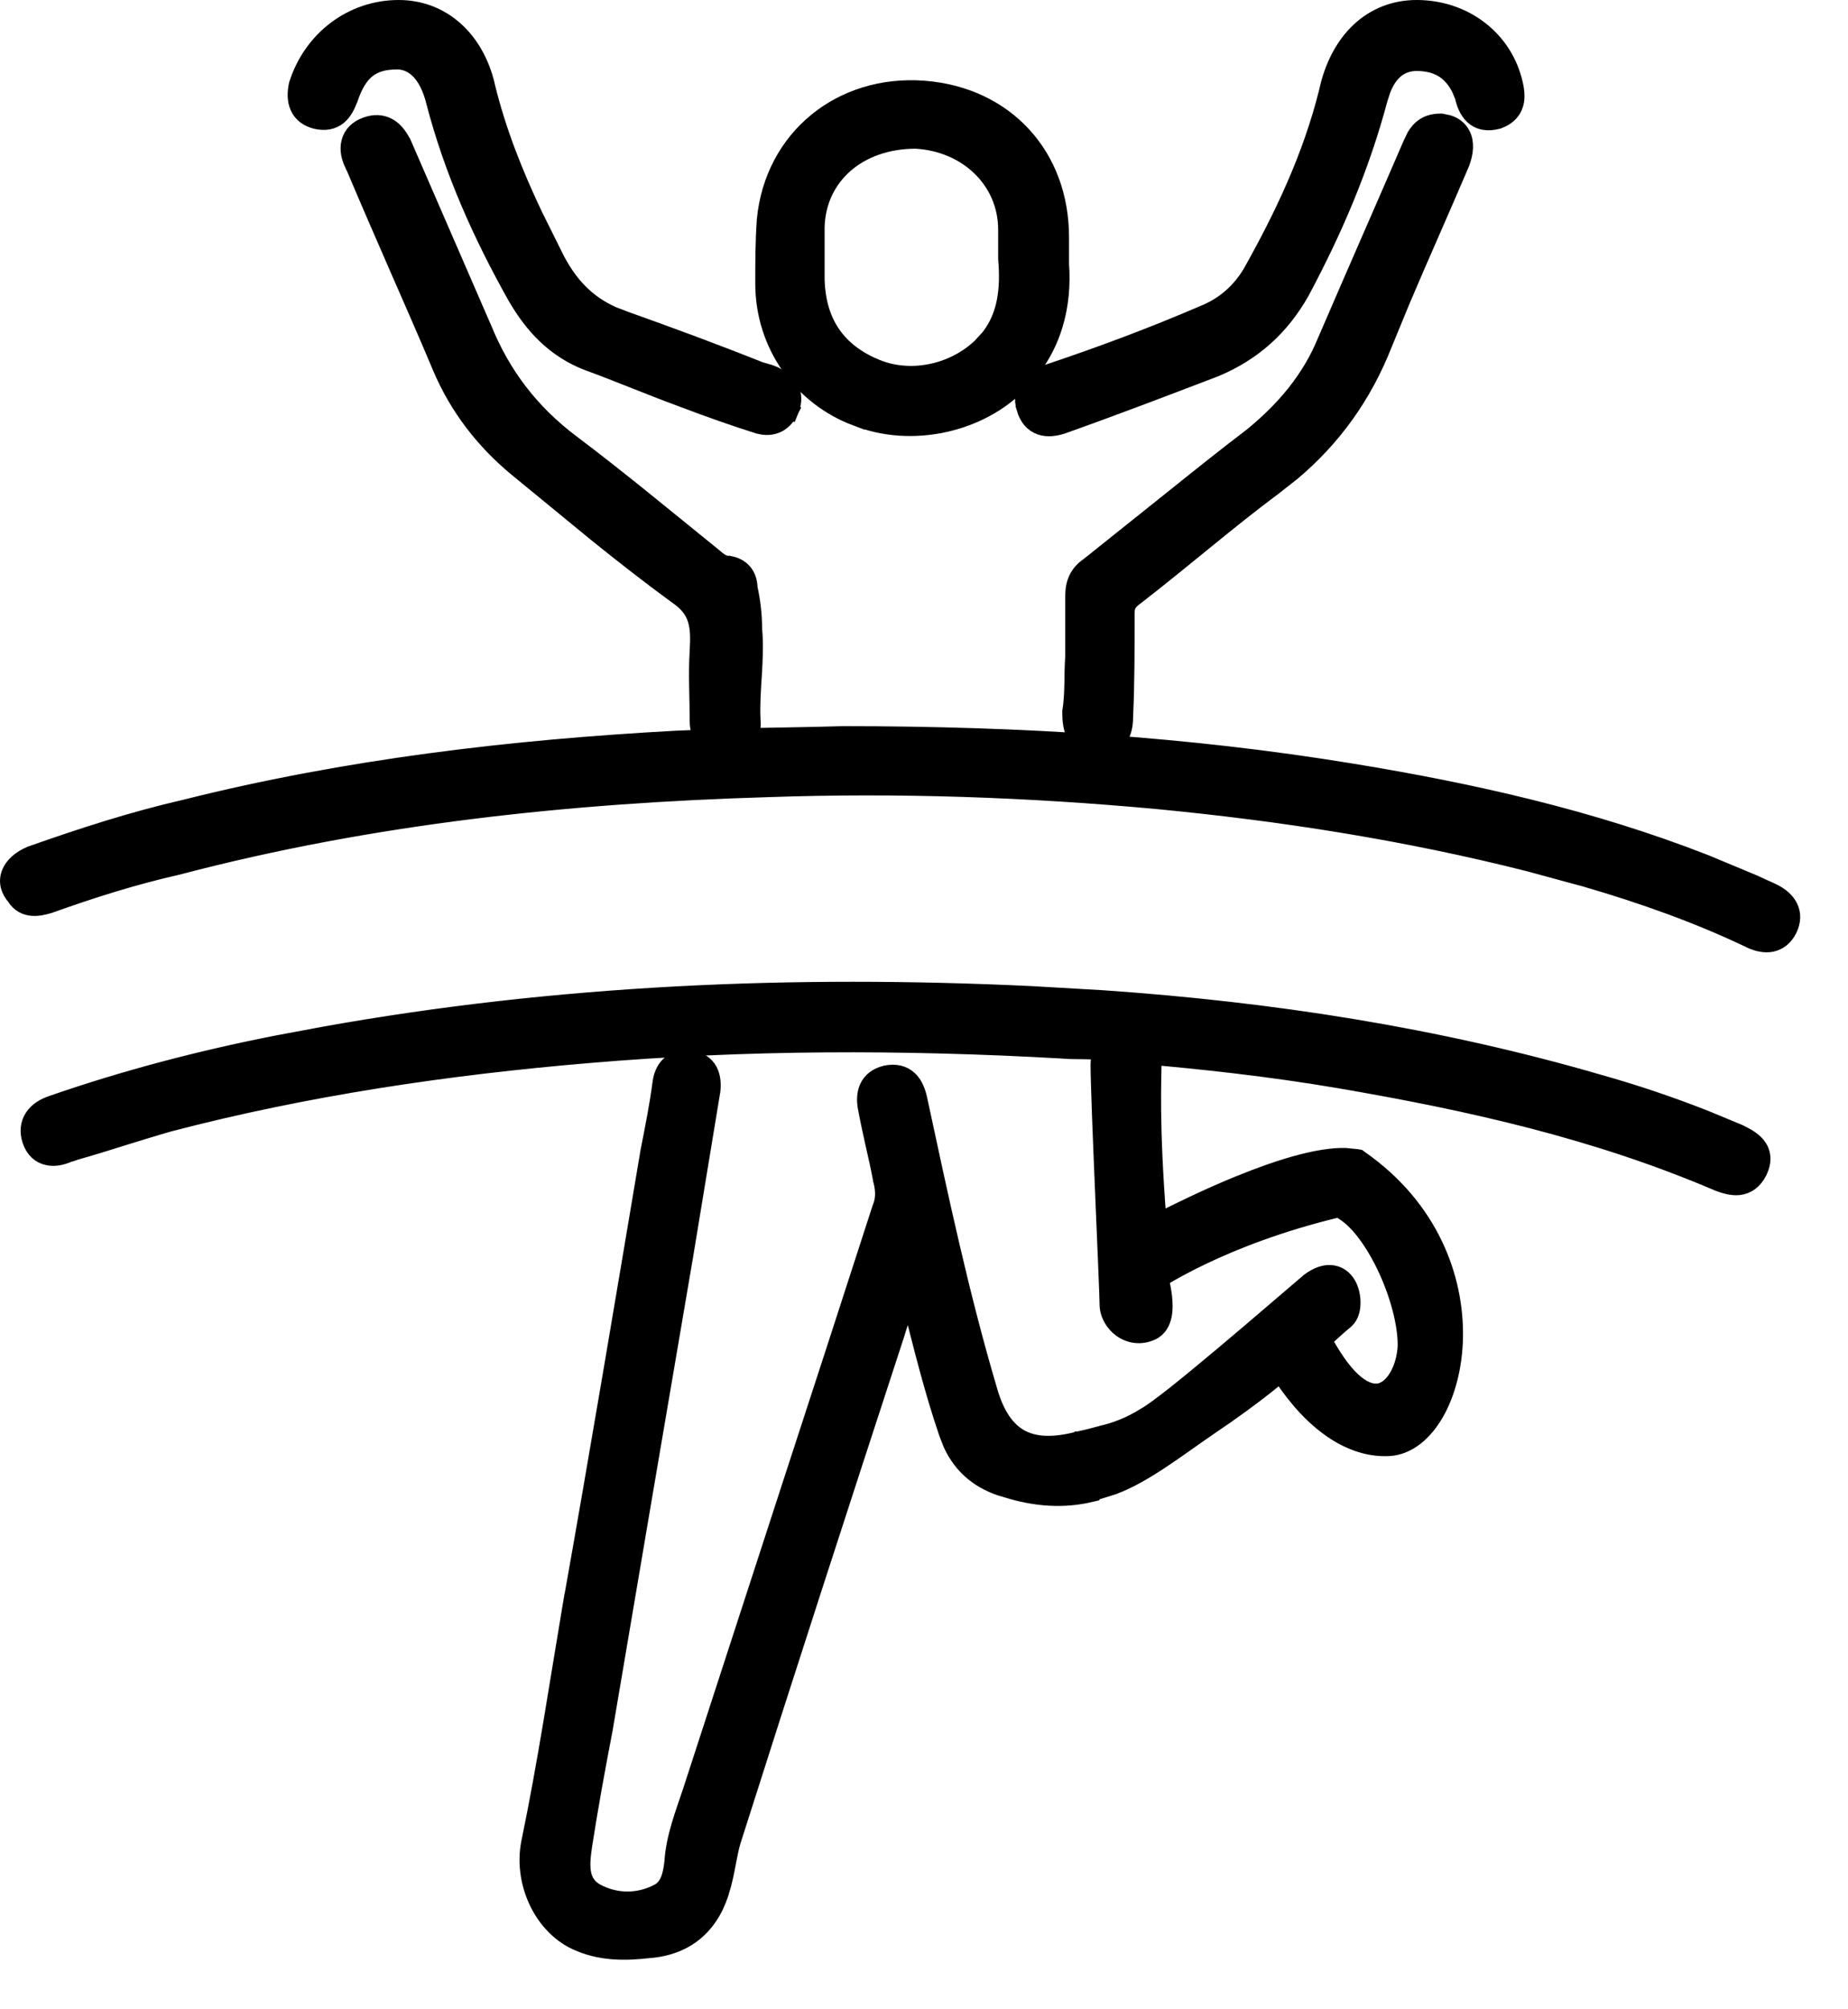 <svg xmlns="http://www.w3.org/2000/svg" width="23" height="25" viewBox="0 0 23 25" fill="none"><path d="M13.79 12.973C13.869 12.917 13.963 12.919 14.039 12.938C14.115 12.957 14.19 12.997 14.247 13.047C14.299 13.093 14.356 13.165 14.356 13.25C14.356 13.413 14.323 13.982 14.418 15.193C14.625 15.087 15.002 14.9 15.41 14.733C15.674 14.626 15.954 14.524 16.209 14.459C16.399 14.411 16.583 14.38 16.742 14.383L16.891 14.398L16.912 14.402L16.928 14.414C17.812 15.03 18.122 15.909 18.108 16.641C18.101 17.005 18.012 17.337 17.871 17.583C17.731 17.826 17.527 18.005 17.284 18.017C16.85 18.037 16.494 17.768 16.256 17.516C16.136 17.387 16.04 17.259 15.975 17.162C15.96 17.14 15.948 17.119 15.936 17.101C15.89 17.139 15.827 17.192 15.751 17.252C15.578 17.388 15.334 17.569 15.053 17.757C14.854 17.893 14.645 18.047 14.448 18.177C14.249 18.308 14.051 18.424 13.864 18.493L13.861 18.495C13.804 18.514 13.722 18.538 13.664 18.556C13.633 18.565 13.611 18.573 13.598 18.577H13.597C13.599 18.576 13.602 18.574 13.606 18.571C13.609 18.569 13.625 18.558 13.635 18.538C13.642 18.525 13.65 18.503 13.645 18.475C13.644 18.468 13.64 18.463 13.638 18.458C13.605 18.468 13.577 18.477 13.561 18.483L13.574 18.59C13.239 18.669 12.888 18.648 12.522 18.532V18.533C12.203 18.444 11.973 18.259 11.838 17.968L11.787 17.837C11.598 17.285 11.46 16.718 11.312 16.133C11.302 16.163 11.293 16.193 11.283 16.223C11.239 16.351 11.197 16.47 11.161 16.589V16.591C10.475 18.691 9.787 20.808 9.12 22.908C9.094 22.995 9.077 23.088 9.058 23.186C9.04 23.282 9.02 23.384 8.991 23.481L8.992 23.482C8.932 23.701 8.831 23.887 8.679 24.023C8.526 24.161 8.328 24.242 8.087 24.263L8.086 24.262C7.784 24.299 7.467 24.302 7.165 24.16H7.164C6.727 23.952 6.488 23.4 6.589 22.915C6.793 21.932 6.941 20.932 7.108 19.944L7.207 19.961L7.109 19.944C7.443 18.067 7.757 16.189 8.073 14.312L8.074 14.309C8.129 14.03 8.184 13.754 8.22 13.479C8.231 13.394 8.26 13.307 8.326 13.245C8.394 13.18 8.486 13.158 8.59 13.17C8.702 13.182 8.785 13.236 8.831 13.322C8.872 13.402 8.875 13.496 8.865 13.579L8.864 13.582L8.53 15.609C8.196 17.561 7.862 19.532 7.528 21.503V21.505C7.435 21.988 7.343 22.488 7.269 22.97C7.25 23.1 7.239 23.214 7.258 23.311C7.276 23.401 7.32 23.477 7.42 23.535C7.669 23.668 7.95 23.668 8.199 23.535C8.315 23.469 8.35 23.335 8.369 23.166C8.389 22.854 8.506 22.561 8.595 22.292L9.774 18.666C10.168 17.458 10.562 16.249 10.952 15.041L10.955 15.032C10.999 14.928 11.002 14.821 10.968 14.688L10.966 14.682V14.681C10.939 14.534 10.907 14.392 10.874 14.248C10.842 14.105 10.81 13.96 10.782 13.81C10.761 13.718 10.758 13.619 10.795 13.533C10.836 13.441 10.916 13.382 11.025 13.357L11.027 13.356C11.143 13.333 11.244 13.355 11.32 13.427C11.388 13.492 11.421 13.586 11.441 13.675V13.676C11.701 14.885 11.96 16.108 12.311 17.293V17.294C12.4 17.606 12.532 17.791 12.702 17.885C12.872 17.979 13.102 17.993 13.415 17.912H13.418L13.419 17.911C13.421 17.911 13.423 17.911 13.425 17.91C13.43 17.909 13.437 17.907 13.445 17.905C13.462 17.901 13.488 17.896 13.516 17.889C13.573 17.875 13.646 17.857 13.709 17.839L13.714 17.837C13.871 17.802 14.064 17.733 14.257 17.609L14.264 17.605C14.324 17.572 14.457 17.475 14.636 17.333C14.812 17.193 15.024 17.017 15.24 16.836C15.673 16.472 16.108 16.095 16.288 15.943L16.291 15.94C16.395 15.863 16.498 15.825 16.595 15.844C16.694 15.863 16.756 15.934 16.79 16.005C16.823 16.076 16.836 16.158 16.832 16.23C16.831 16.265 16.825 16.302 16.813 16.335C16.802 16.367 16.782 16.404 16.75 16.432C16.653 16.512 16.615 16.549 16.478 16.673C16.624 16.943 16.758 17.113 16.877 17.209C17.005 17.312 17.105 17.327 17.179 17.309C17.256 17.289 17.331 17.227 17.39 17.125C17.449 17.024 17.486 16.893 17.495 16.758C17.502 16.483 17.398 16.091 17.229 15.743C17.145 15.57 17.047 15.411 16.942 15.285C16.845 15.169 16.747 15.089 16.656 15.047C15.929 15.221 15.363 15.447 14.978 15.63C14.783 15.723 14.634 15.804 14.535 15.862C14.498 15.883 14.469 15.902 14.446 15.916C14.447 15.921 14.448 15.926 14.45 15.931C14.463 15.983 14.478 16.055 14.487 16.132C14.495 16.207 14.499 16.293 14.483 16.37C14.467 16.447 14.427 16.534 14.335 16.576C14.056 16.703 13.785 16.474 13.785 16.225C13.785 16.134 13.757 15.497 13.729 14.825C13.701 14.158 13.673 13.457 13.673 13.25C13.673 13.13 13.709 13.031 13.79 12.973Z" fill="black" stroke="black" stroke-width="0.2"></path><path d="M10.49 9.135C12.72 9.135 14.785 9.265 16.832 9.601C18.329 9.846 19.801 10.177 21.222 10.732L21.827 10.984L21.832 10.986L21.948 11.04C21.989 11.058 22.034 11.077 22.073 11.097C22.157 11.139 22.234 11.199 22.275 11.282C22.319 11.37 22.314 11.468 22.266 11.566C22.217 11.664 22.142 11.724 22.05 11.743C21.964 11.76 21.876 11.738 21.803 11.707L21.799 11.705C21.137 11.387 20.444 11.142 19.741 10.937L19.035 10.745C17.502 10.356 15.949 10.115 14.395 9.966C12.785 9.818 11.175 9.762 9.566 9.818H9.565C7.085 9.892 4.625 10.152 2.224 10.782L2.221 10.783C1.651 10.912 1.136 11.077 0.618 11.262L0.612 11.264C0.548 11.283 0.471 11.302 0.397 11.295C0.315 11.288 0.24 11.249 0.186 11.168L0.187 11.166C0.11 11.081 0.078 10.975 0.117 10.869C0.156 10.763 0.254 10.682 0.379 10.629L0.384 10.627C1.015 10.404 1.65 10.198 2.304 10.048C4.315 9.544 6.363 9.303 8.426 9.191L8.981 9.168C9.532 9.152 10.06 9.149 10.487 9.135H10.49Z" fill="black" stroke="black" stroke-width="0.2"></path><path d="M4.023 12.875C6.939 12.352 9.87 12.229 12.832 12.369L13.729 12.421C15.82 12.566 17.883 12.882 19.903 13.47C20.352 13.596 20.789 13.744 21.217 13.912L21.642 14.088L21.646 14.09C21.715 14.124 21.811 14.171 21.871 14.244C21.904 14.284 21.928 14.334 21.934 14.394C21.939 14.452 21.925 14.512 21.896 14.574L21.895 14.577C21.835 14.696 21.748 14.758 21.642 14.77C21.548 14.779 21.454 14.747 21.381 14.72L21.377 14.718C19.867 14.072 18.299 13.72 16.669 13.441C15.803 13.294 14.954 13.201 14.085 13.127C14.068 13.127 14.049 13.13 14.021 13.135C13.995 13.139 13.959 13.146 13.922 13.146H13.901L13.883 13.138C13.788 13.098 13.686 13.085 13.572 13.081C13.515 13.079 13.458 13.079 13.396 13.078C13.336 13.078 13.273 13.076 13.209 13.071V13.07C11.247 12.959 9.286 12.96 7.326 13.127C5.568 13.275 3.812 13.535 2.112 13.979L2.111 13.979C1.919 14.034 1.726 14.094 1.532 14.154C1.338 14.215 1.142 14.276 0.946 14.332L0.945 14.33C0.922 14.34 0.901 14.348 0.887 14.352C0.867 14.356 0.859 14.359 0.852 14.362L0.847 14.364C0.772 14.396 0.679 14.419 0.59 14.398C0.492 14.376 0.416 14.306 0.378 14.192C0.342 14.085 0.351 13.982 0.408 13.896C0.462 13.815 0.55 13.763 0.646 13.731C1.559 13.414 2.491 13.171 3.44 12.984L4.023 12.875Z" fill="black" stroke="black" stroke-width="0.2"></path><path d="M4.556 1.557C4.654 1.521 4.75 1.523 4.834 1.569C4.894 1.602 4.941 1.653 4.979 1.712L5.015 1.773L5.017 1.777L6.019 4.084L6.02 4.085C6.254 4.663 6.613 5.132 7.118 5.511C7.713 5.959 8.273 6.425 8.846 6.888C8.898 6.93 8.931 6.961 8.969 6.985C9.002 7.006 9.031 7.015 9.062 7.015H9.07L9.078 7.017C9.153 7.03 9.219 7.063 9.265 7.121C9.308 7.176 9.327 7.243 9.328 7.312C9.365 7.482 9.385 7.652 9.385 7.822C9.403 8.014 9.393 8.208 9.382 8.395C9.37 8.586 9.357 8.767 9.365 8.944L9.368 9.012C9.366 9.081 9.346 9.145 9.301 9.199C9.242 9.269 9.153 9.305 9.055 9.316C8.946 9.328 8.849 9.298 8.78 9.229C8.713 9.162 8.684 9.069 8.684 8.974C8.684 8.686 8.665 8.395 8.684 8.094C8.693 7.938 8.692 7.814 8.658 7.708C8.626 7.606 8.562 7.512 8.43 7.421L8.428 7.42C8.083 7.168 7.748 6.906 7.418 6.64L6.438 5.836C6.019 5.491 5.693 5.069 5.482 4.57C5.307 4.153 5.125 3.74 4.944 3.326C4.764 2.913 4.583 2.498 4.406 2.079L4.401 2.065L4.397 2.062L4.391 2.048C4.347 1.961 4.324 1.86 4.349 1.766C4.374 1.668 4.447 1.595 4.556 1.557Z" fill="black" stroke="black" stroke-width="0.2"></path><path d="M17.938 1.513L18.03 1.532C18.117 1.561 18.185 1.62 18.216 1.71C18.253 1.82 18.228 1.952 18.168 2.083C17.93 2.642 17.685 3.186 17.452 3.736L17.224 4.29C16.974 4.923 16.593 5.455 16.081 5.884L15.854 6.062C15.278 6.491 14.734 6.965 14.15 7.417L14.146 7.42L14.146 7.419C14.087 7.461 14.059 7.493 14.044 7.521C14.029 7.548 14.021 7.581 14.021 7.636C14.021 8.063 14.022 8.493 14.003 8.905C14.003 8.99 13.994 9.091 13.944 9.171C13.917 9.215 13.878 9.251 13.825 9.274C13.776 9.295 13.722 9.301 13.662 9.296V9.297L13.661 9.296C13.659 9.296 13.656 9.298 13.653 9.297V9.296C13.594 9.295 13.54 9.285 13.492 9.26C13.442 9.234 13.404 9.195 13.378 9.15C13.329 9.065 13.321 8.958 13.321 8.863V8.855L13.322 8.846C13.339 8.742 13.344 8.633 13.347 8.517C13.349 8.404 13.349 8.282 13.358 8.166V7.413C13.358 7.339 13.369 7.267 13.4 7.201C13.432 7.135 13.48 7.081 13.545 7.037L14.565 6.222C14.903 5.951 15.241 5.68 15.583 5.42C15.982 5.093 16.304 4.716 16.5 4.234L16.501 4.232C16.677 3.823 16.854 3.417 17.03 3.013C17.206 2.609 17.383 2.205 17.559 1.796L17.607 1.696C17.627 1.663 17.65 1.63 17.679 1.603C17.742 1.543 17.824 1.513 17.929 1.513H17.938Z" fill="black" stroke="black" stroke-width="0.2"></path><path d="M4.962 0.1C5.499 0.1 5.923 0.476 6.062 1.07H6.061C6.198 1.633 6.407 2.155 6.651 2.671L6.906 3.184V3.185C7.076 3.526 7.296 3.766 7.627 3.914L7.776 3.971L7.778 3.972C8.35 4.176 8.903 4.38 9.457 4.601L9.573 4.635C9.613 4.648 9.654 4.665 9.689 4.688C9.767 4.725 9.827 4.782 9.855 4.86C9.885 4.941 9.875 5.029 9.84 5.11L9.838 5.115L9.748 5.071L9.837 5.115C9.802 5.184 9.753 5.245 9.682 5.281C9.609 5.317 9.527 5.321 9.442 5.297H9.439C9.14 5.203 8.823 5.09 8.525 4.978V4.977C8.32 4.903 8.12 4.824 7.921 4.745C7.721 4.666 7.523 4.587 7.32 4.513H7.319C6.902 4.354 6.626 4.055 6.415 3.689L6.414 3.688C5.985 2.921 5.629 2.132 5.403 1.266V1.265C5.316 0.914 5.136 0.764 4.943 0.764C4.781 0.764 4.666 0.799 4.578 0.867C4.489 0.936 4.414 1.05 4.353 1.235L4.351 1.239C4.321 1.317 4.281 1.399 4.213 1.454C4.138 1.514 4.045 1.529 3.938 1.506C3.83 1.481 3.749 1.422 3.709 1.33C3.671 1.244 3.675 1.145 3.695 1.052L3.698 1.043C3.878 0.483 4.378 0.1 4.962 0.1Z" fill="black" stroke="black" stroke-width="0.2"></path><path d="M17.632 0.1C18.212 0.1 18.699 0.462 18.841 0.992L18.842 0.994C18.86 1.064 18.884 1.164 18.869 1.258C18.86 1.308 18.841 1.358 18.802 1.402C18.764 1.446 18.712 1.48 18.649 1.503L18.641 1.505C18.514 1.539 18.406 1.52 18.326 1.443C18.258 1.378 18.225 1.284 18.206 1.2L18.164 1.1C18.117 1.008 18.059 0.938 17.991 0.887C17.9 0.821 17.782 0.783 17.632 0.783C17.526 0.783 17.433 0.817 17.358 0.885C17.3 0.938 17.249 1.013 17.209 1.116L17.172 1.229C16.947 2.075 16.61 2.863 16.199 3.631L16.198 3.633C15.946 4.079 15.595 4.392 15.129 4.587L15.127 4.588C14.496 4.829 13.864 5.071 13.232 5.295L13.23 5.296C13.14 5.326 13.04 5.343 12.948 5.311C12.848 5.277 12.784 5.194 12.751 5.081L12.752 5.08C12.716 4.969 12.732 4.87 12.793 4.791C12.849 4.718 12.934 4.673 13.015 4.642L13.018 4.641C13.684 4.419 14.331 4.178 14.977 3.9L14.979 3.899C15.235 3.796 15.424 3.626 15.562 3.401C15.967 2.681 16.314 1.947 16.515 1.142C16.653 0.497 17.074 0.1 17.632 0.1Z" fill="black" stroke="black" stroke-width="0.2"></path><path d="M11.499 1.104C12.516 1.183 13.205 1.933 13.205 2.951V3.286C13.242 3.787 13.125 4.335 12.694 4.767L12.695 4.768C12.204 5.28 11.346 5.475 10.659 5.201V5.202C9.972 4.946 9.5 4.295 9.5 3.527C9.5 3.268 9.5 3.004 9.519 2.74V2.737C9.617 1.714 10.464 1.026 11.499 1.104ZM11.395 1.75C10.68 1.752 10.18 2.201 10.163 2.824V3.49C10.172 3.744 10.234 3.957 10.347 4.131C10.46 4.305 10.629 4.447 10.864 4.552L10.866 4.552C11.308 4.756 11.858 4.638 12.202 4.31L12.304 4.199C12.516 3.931 12.555 3.599 12.523 3.219L12.523 3.212H12.523V2.858C12.523 2.25 12.035 1.785 11.395 1.75Z" fill="black" stroke="black" stroke-width="0.2"></path></svg>